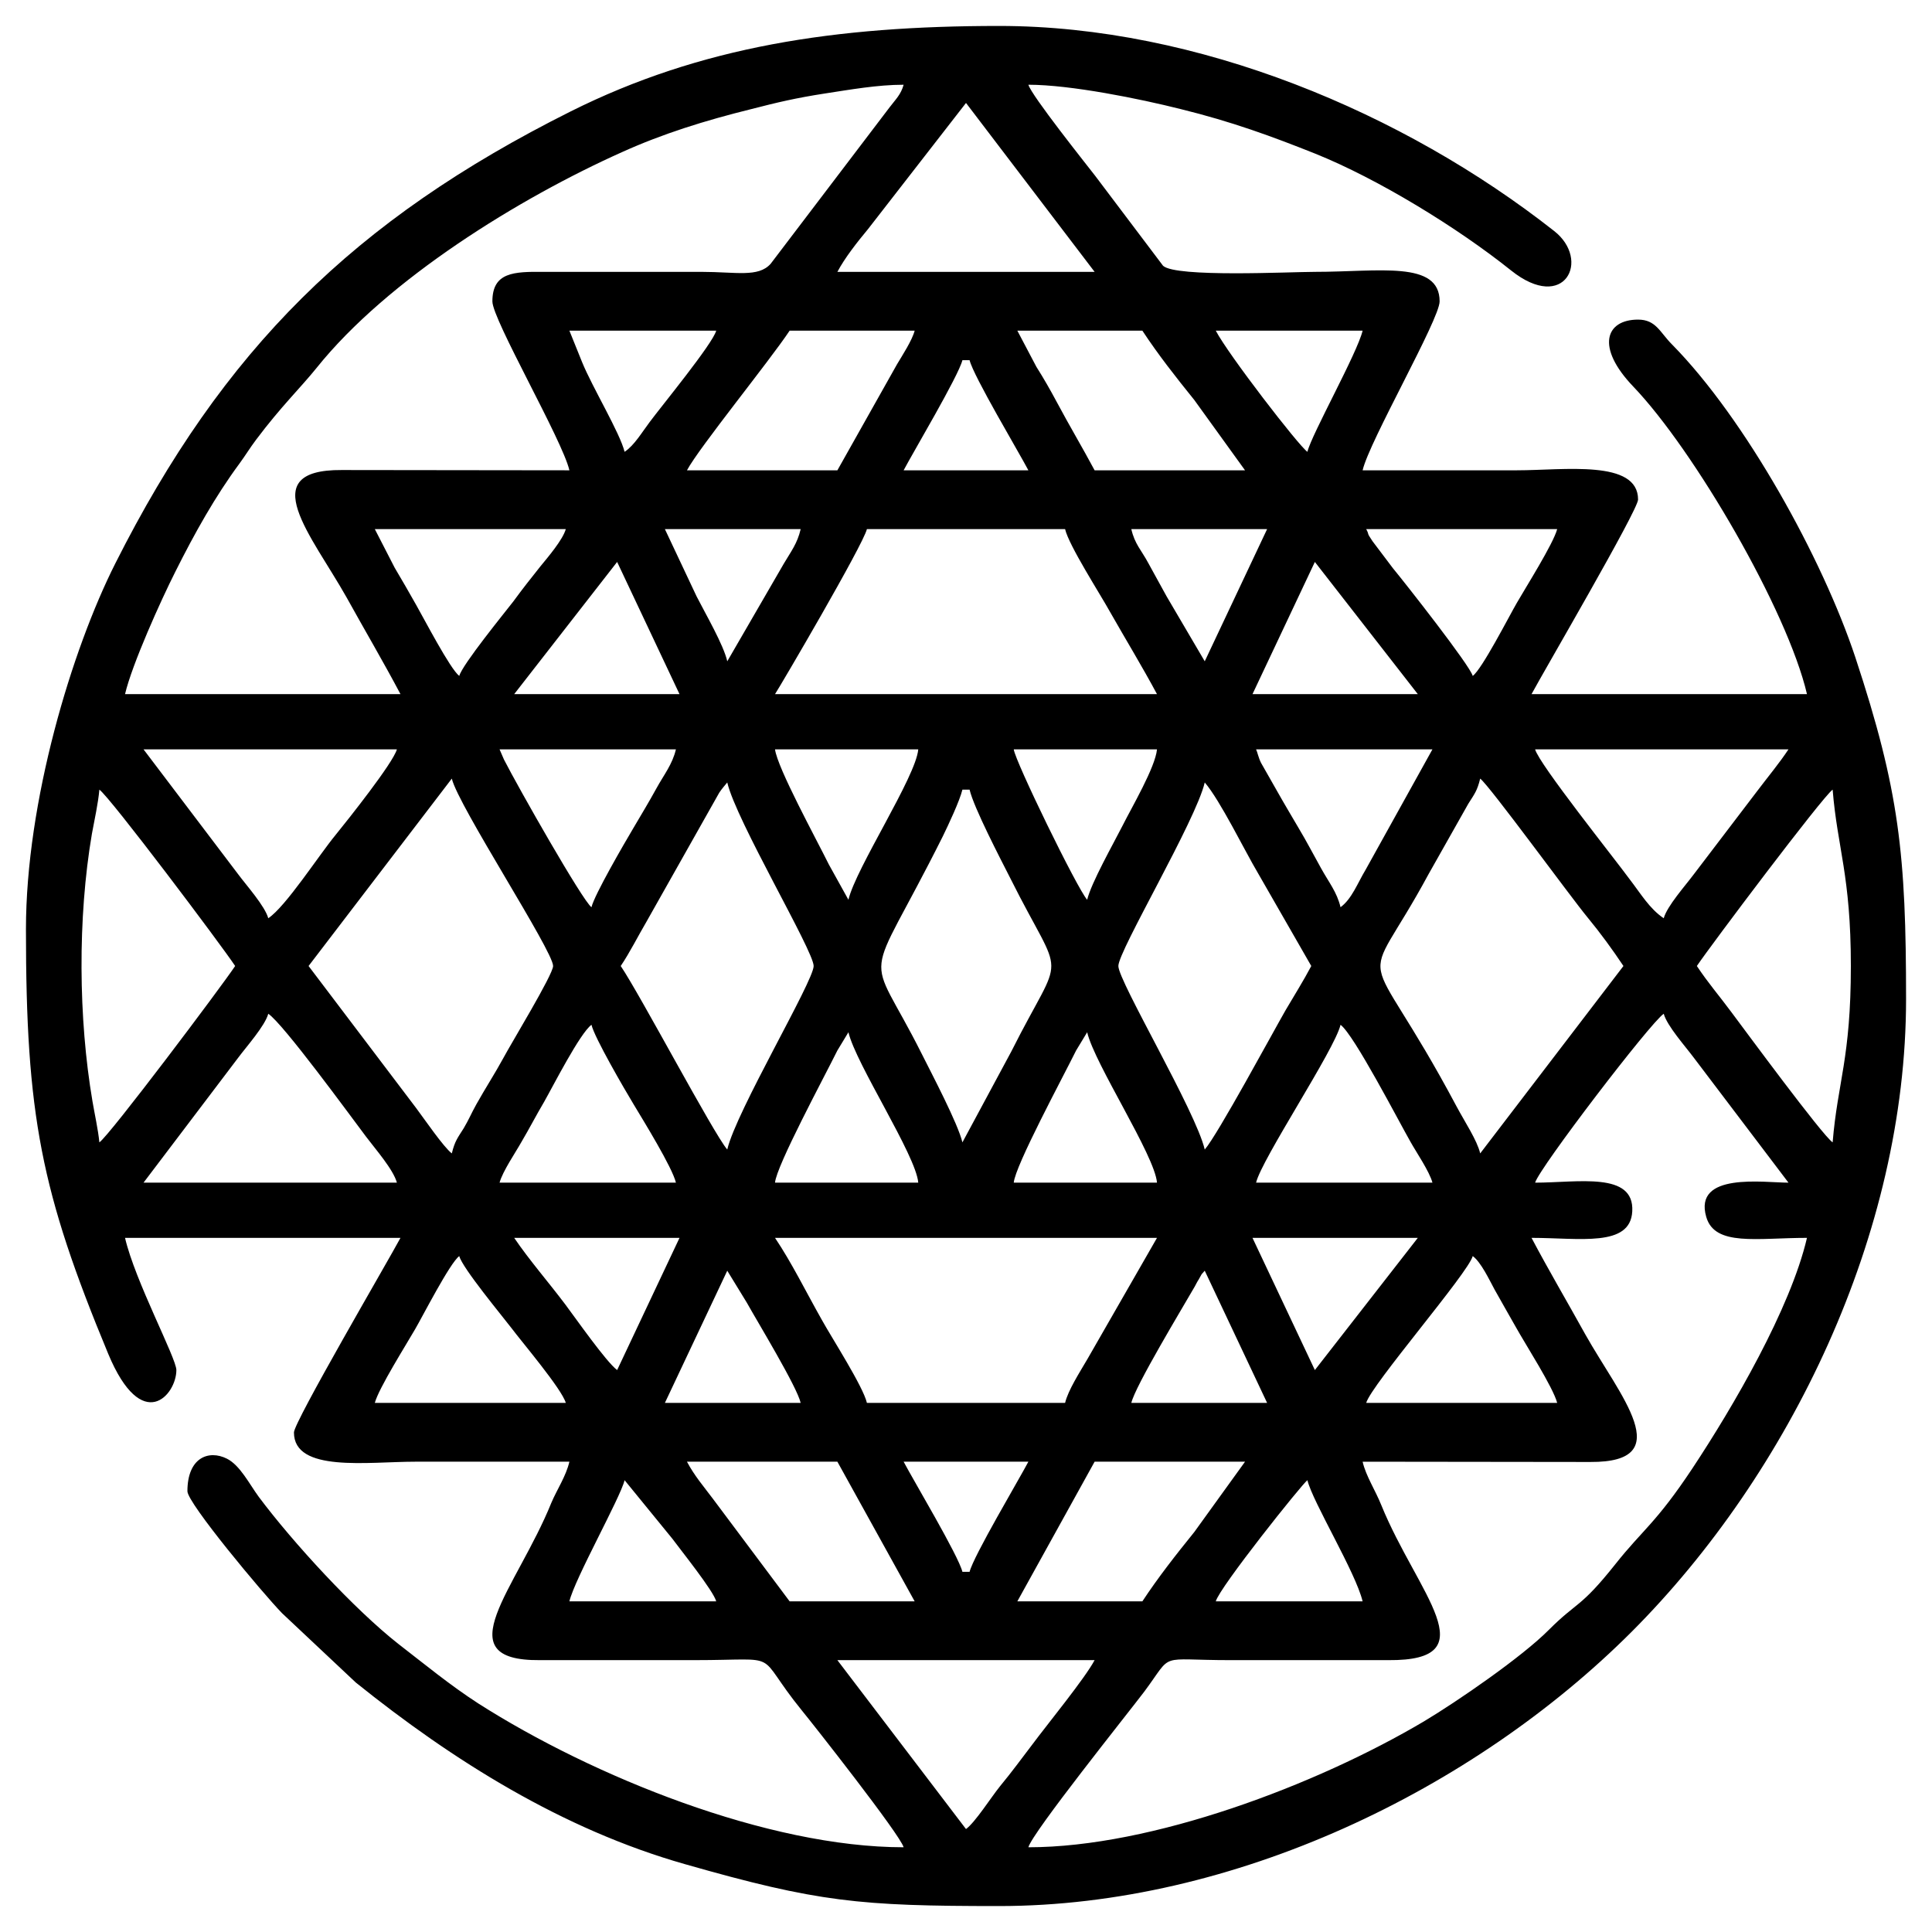 <?xml version="1.0" encoding="UTF-8"?> <svg xmlns="http://www.w3.org/2000/svg" xmlns:xlink="http://www.w3.org/1999/xlink" xmlns:xodm="http://www.corel.com/coreldraw/odm/2003" xml:space="preserve" width="70px" height="70px" version="1.1" shape-rendering="geometricPrecision" text-rendering="geometricPrecision" image-rendering="optimizeQuality" fill-rule="evenodd" clip-rule="evenodd" viewBox="0 0 70 70"> <g id="Layer_x0020_1">  <path fill="black" d="M30.34 60.15l9.32 0c-0.35,0.66 -1.71,2.32 -2.26,3.06 -0.39,0.51 -0.73,0.98 -1.16,1.5 -0.34,0.42 -0.9,1.31 -1.24,1.56l-4.66 -6.12zm17.03 -6.52c0.19,0.79 1.75,3.34 2,4.39l-5.32 0c0.13,-0.5 3.14,-4.27 3.32,-4.39zm-24.74 0l1.73 2.12c0.31,0.42 1.49,1.89 1.59,2.27l-5.32 0c0.19,-0.81 1.85,-3.76 2,-4.39zm18.76 4.39l-4.53 0 2.8 -5.06 5.45 0 -1.84 2.55c-0.67,0.83 -1.3,1.63 -1.88,2.51zm-8.65 -5.06l4.52 0c-0.33,0.63 -1.99,3.42 -2.13,3.99l-0.26 0c-0.14,-0.58 -1.79,-3.34 -2.13,-3.99zm-7.85 0l5.45 0 2.8 5.06 -4.53 0 -2.79 -3.73c-0.33,-0.44 -0.66,-0.82 -0.93,-1.33zm28.47 -7.45c0.3,0.22 0.6,0.86 0.79,1.21 0.27,0.47 0.48,0.86 0.77,1.36 0.35,0.63 1.35,2.18 1.5,2.75l-6.92 0c0.18,-0.65 3.7,-4.71 3.86,-5.32zm-9.71 0.53l2.26 4.79 -4.92 0c0.14,-0.61 1.84,-3.42 2.3,-4.22 0.05,-0.09 0.08,-0.16 0.14,-0.25 0.16,-0.28 0.05,-0.12 0.22,-0.32zm-17.3 0l0.71 1.16c0.39,0.7 1.82,3.05 1.95,3.63l-4.92 0 2.26 -4.79zm-9.71 -0.53c0.11,0.43 1.58,2.2 1.9,2.62 0.35,0.47 1.82,2.2 1.96,2.7l-6.92 0c0.14,-0.53 1.15,-2.13 1.46,-2.67 0.28,-0.48 1.26,-2.4 1.6,-2.65zm31 4.13l-2.26 -4.79 5.99 0 -3.73 4.79zm-19.56 -4.79l13.84 0 -2.52 4.39c-0.28,0.48 -0.7,1.13 -0.81,1.59l-7.18 0c-0.14,-0.6 -1.27,-2.35 -1.64,-3.02 -0.56,-0.99 -1.09,-2.07 -1.69,-2.96zm-9.45 0l5.99 0 -2.26 4.79c-0.4,-0.3 -1.49,-1.86 -1.88,-2.38 -0.61,-0.81 -1.3,-1.6 -1.85,-2.41zm41.65 -8.12c0.12,0.44 0.79,1.19 1.08,1.58l3.44 4.54c-0.89,0 -3.45,-0.39 -2.98,1.24 0.31,1.08 1.84,0.76 3.65,0.76 -0.6,2.57 -2.68,6.13 -4.15,8.35 -1.32,1.99 -1.8,2.22 -2.79,3.47 -1.28,1.61 -1.37,1.34 -2.41,2.38 -0.97,0.98 -3.31,2.59 -4.53,3.32 -3.9,2.31 -9.86,4.56 -14.33,4.56 0.14,-0.53 3.61,-4.86 4.2,-5.64 1.08,-1.45 0.43,-1.14 3.12,-1.14l5.72 0c3.66,0.03 1.05,-2.42 -0.25,-5.61 -0.22,-0.55 -0.56,-1.06 -0.68,-1.58l8.25 0.01c3.22,0.02 1.06,-2.41 -0.18,-4.62 -0.67,-1.21 -1.32,-2.31 -1.95,-3.5 1.74,0 3.58,0.35 3.65,-0.96 0.08,-1.45 -1.97,-1.04 -3.52,-1.04 0.15,-0.53 4.17,-5.79 4.66,-6.12zm-11.71 0.4c0.49,0.36 2.11,3.5 2.54,4.25 0.2,0.36 0.68,1.06 0.79,1.47l-6.39 0c0.2,-0.85 2.85,-4.82 3.06,-5.72zm-9.18 0.27c0.27,1.15 2.45,4.46 2.53,5.45l-5.19 0c0.05,-0.61 1.77,-3.8 2.26,-4.79l0.4 -0.66zm-8.65 0c0.27,1.15 2.45,4.46 2.53,5.45l-5.19 0c0.05,-0.61 1.77,-3.8 2.26,-4.79l0.4 -0.66zm-9.31 -0.27c0.11,0.47 1.2,2.34 1.52,2.87 0.36,0.6 1.41,2.3 1.54,2.85l-6.39 0c0.11,-0.41 0.59,-1.11 0.79,-1.47 0.29,-0.49 0.53,-0.96 0.82,-1.45 0.33,-0.58 1.3,-2.49 1.72,-2.8zm-11.71 -0.4c0.54,0.36 2.96,3.68 3.54,4.45 0.33,0.44 0.99,1.19 1.12,1.67l-9.18 0 3.44 -4.54c0.29,-0.39 0.96,-1.14 1.08,-1.58zm51.76 -1.73c0.49,-0.73 4.56,-6.14 4.92,-6.39 0.17,2.11 0.66,3.11 0.66,6.39 0,3.35 -0.48,4.2 -0.66,6.39 -0.38,-0.26 -3.16,-4.04 -3.67,-4.72 -0.46,-0.62 -0.83,-1.04 -1.25,-1.67zm-7.85 -6.79c0.35,0.27 3.27,4.28 3.89,5.03 0.47,0.57 0.9,1.16 1.3,1.76l-5.19 6.79c-0.11,-0.47 -0.55,-1.13 -0.85,-1.69 -3.45,-6.48 -3.53,-3.78 -1.02,-8.43l1.44 -2.55c0.22,-0.35 0.32,-0.46 0.43,-0.91zm-9.98 0.14c0.56,0.65 1.45,2.48 1.92,3.27l1.94 3.38c-0.28,0.53 -0.63,1.09 -0.93,1.6 -0.46,0.8 -2.46,4.51 -2.93,5.05 -0.32,-1.38 -3.13,-6.1 -3.13,-6.65 0,-0.55 2.81,-5.27 3.13,-6.65zm-8.78 0.26l0.26 0c0.15,0.65 1.12,2.51 1.47,3.2 1.98,3.96 1.98,2.43 0.04,6.29l-1.77 3.29c-0.16,-0.68 -1.12,-2.5 -1.47,-3.2 -2.03,-4.05 -2.12,-2.13 0.76,-7.89 0.2,-0.41 0.61,-1.28 0.71,-1.69zm-12.38 6.39c0.33,-0.49 0.63,-1.09 0.93,-1.6l2.64 -4.68c0.1,-0.15 0.2,-0.26 0.29,-0.37 0.32,1.38 3.13,6.1 3.13,6.65 0,0.55 -2.81,5.27 -3.13,6.65 -0.5,-0.58 -3.15,-5.6 -3.86,-6.65zm-11.31 0l5.19 -6.79c0.23,0.98 3.67,6.24 3.67,6.79 0,0.31 -1.53,2.82 -1.8,3.33 -0.31,0.57 -0.65,1.09 -0.98,1.68 -0.19,0.34 -0.27,0.55 -0.46,0.87 -0.22,0.35 -0.32,0.46 -0.43,0.91 -0.3,-0.23 -0.99,-1.24 -1.29,-1.64l-3.9 -5.15zm-7.58 6.39c-0.04,-0.44 -0.18,-1.07 -0.25,-1.49 -0.51,-3 -0.54,-6.64 -0.02,-9.69 0.09,-0.49 0.23,-1.12 0.27,-1.6 0.38,0.26 4.44,5.66 4.92,6.39 -0.5,0.75 -4.55,6.14 -4.92,6.39zm33.13 -14.24l5.19 0c-0.06,0.65 -0.92,2.11 -1.24,2.75 -0.34,0.67 -1.14,2.08 -1.29,2.7 -0.37,-0.42 -2.61,-5.02 -2.66,-5.45zm-8.65 0l5.19 0c-0.08,0.99 -2.26,4.3 -2.53,5.45l-0.71 -1.28c-0.47,-0.95 -1.86,-3.49 -1.95,-4.17zm17.43 0l6.39 0 -2.42 4.36c-0.29,0.48 -0.5,1.06 -0.91,1.36 -0.13,-0.55 -0.43,-0.91 -0.71,-1.42 -0.28,-0.5 -0.51,-0.95 -0.81,-1.45 -0.28,-0.48 -0.51,-0.86 -0.78,-1.34l-0.58 -1.02c-0.1,-0.2 -0.13,-0.39 -0.18,-0.49zm-27.41 0l6.39 0c-0.13,0.55 -0.43,0.91 -0.71,1.42 -0.28,0.51 -0.53,0.92 -0.83,1.43 -0.32,0.54 -1.41,2.41 -1.52,2.87 -0.32,-0.23 -2.65,-4.33 -3.17,-5.35l-0.16 -0.37zm42.18 6.12c-0.52,-0.35 -0.83,-0.89 -1.24,-1.42 -0.54,-0.74 -3.28,-4.17 -3.42,-4.7l9.18 0c-0.33,0.5 -0.74,0.99 -1.14,1.52l-2.3 3.02c-0.29,0.39 -0.96,1.14 -1.08,1.58zm-55.08 -6.12l9.18 0c-0.14,0.5 -1.79,2.57 -2.22,3.1 -0.61,0.74 -1.8,2.59 -2.44,3.02 -0.12,-0.44 -0.79,-1.19 -1.08,-1.58l-3.44 -4.54zm42.44 -6.79l3.73 4.79 -5.99 0 2.26 -4.79zm-16.23 -1.19l7.18 0c0.14,0.6 1.27,2.35 1.64,3.02 0.58,1.02 1.16,1.97 1.69,2.96l-13.84 0c0.18,-0.27 3.19,-5.4 3.33,-5.98zm-9.05 1.19l2.26 4.79 -5.99 0 3.73 -4.79zm27.14 -1.19l6.92 0c-0.14,0.53 -1.15,2.13 -1.46,2.67 -0.28,0.48 -1.26,2.4 -1.6,2.65 -0.1,-0.38 -2.46,-3.38 -2.89,-3.9l-0.74 -0.98c-0.25,-0.37 -0.09,-0.18 -0.23,-0.44zm-35.92 0l6.92 0c-0.11,0.39 -0.65,1.02 -0.92,1.35 -0.35,0.44 -0.63,0.79 -0.98,1.27 -0.31,0.4 -1.85,2.29 -1.96,2.7 -0.33,-0.25 -1.28,-2.08 -1.56,-2.57 -0.27,-0.48 -0.49,-0.86 -0.78,-1.35l-0.72 -1.4zm30.07 4.79l-1.38 -2.35c-0.25,-0.46 -0.4,-0.72 -0.66,-1.2 -0.25,-0.47 -0.5,-0.7 -0.62,-1.24l4.92 0 -2.26 4.79zm-19.56 -4.79l4.92 0c-0.12,0.52 -0.35,0.81 -0.61,1.25l-2.05 3.54c-0.13,-0.59 -0.8,-1.74 -1.11,-2.35l-1.15 -2.44zm10.78 -6.12l0.26 0c0.14,0.58 1.79,3.34 2.13,3.99l-4.52 0c0.33,-0.63 1.99,-3.42 2.13,-3.99zm9.18 -1.07l5.32 0c-0.19,0.81 -1.85,3.76 -2,4.39 -0.31,-0.21 -2.88,-3.54 -3.32,-4.39zm-7.19 0l4.53 0c0.58,0.88 1.21,1.68 1.88,2.51l1.84 2.55 -5.45 0c-0.46,-0.86 -0.9,-1.59 -1.38,-2.49 -0.23,-0.43 -0.47,-0.85 -0.73,-1.26l-0.69 -1.31zm-6.52 5.06l-5.45 0c0.43,-0.81 2.99,-3.96 3.72,-5.06l4.53 0c-0.09,0.35 -0.45,0.9 -0.64,1.22l-2.16 3.84zm-9.71 -5.06l5.32 0c-0.13,0.48 -1.98,2.73 -2.41,3.31 -0.28,0.37 -0.56,0.85 -0.91,1.08 -0.17,-0.69 -1.17,-2.34 -1.54,-3.25l-0.46 -1.14zm14.37 -8.25l4.66 6.12 -9.32 0c0.27,-0.51 0.72,-1.08 1.11,-1.55l3.55 -4.57zm-17.16 7.19c0,0.66 2.54,5.03 2.79,6.12l-8.25 -0.01c-3.2,-0.02 -1.08,2.38 0.18,4.62 0.67,1.21 1.32,2.31 1.95,3.5l-9.98 0c0.25,-1.07 1.29,-3.38 1.82,-4.43 0.7,-1.4 1.45,-2.74 2.33,-3.93 0.22,-0.3 0.36,-0.54 0.6,-0.86 0.9,-1.2 1.61,-1.88 2.19,-2.6 2.58,-3.22 7.36,-6.16 11.07,-7.82 1.46,-0.66 2.99,-1.14 4.69,-1.56 0.93,-0.24 1.61,-0.4 2.64,-0.56 0.92,-0.14 1.92,-0.32 2.87,-0.32 -0.1,0.36 -0.29,0.53 -0.51,0.82l-4.31 5.67c-0.45,0.5 -1.25,0.29 -2.5,0.29l-5.72 0c-1.08,-0.01 -1.86,0.01 -1.86,1.07zm-16.9 22.75c0,6.73 0.54,9.5 2.98,15.38 1.23,2.95 2.47,1.49 2.47,0.59 0,-0.43 -1.5,-3.23 -1.86,-4.79l9.98 0c-0.45,0.84 -3.86,6.67 -3.86,7.05 0,1.46 2.68,1.06 4.39,1.06 1.87,0 3.73,0 5.59,0 -0.12,0.52 -0.45,1.01 -0.65,1.48 -1.26,3.12 -3.88,5.74 -0.42,5.71l5.59 0c3.32,0 2.12,-0.37 3.9,1.82 0.41,0.5 3.56,4.5 3.69,4.96 -4.93,0 -11.27,-2.57 -15.41,-5.21 -1.02,-0.66 -1.93,-1.41 -2.9,-2.16 -1.59,-1.25 -3.8,-3.65 -5.05,-5.32 -0.34,-0.46 -0.68,-1.15 -1.16,-1.39 -0.66,-0.33 -1.43,-0.04 -1.43,1.18 0,0.43 2.73,3.7 3.43,4.42l2.67 2.51c3.52,2.83 7.49,5.32 11.92,6.58 4.83,1.38 6.33,1.52 11.39,1.52 8.49,0 17.18,-4.2 22.92,-9.94 5.73,-5.74 9.94,-14.43 9.94,-22.92 0,-5.23 -0.24,-7.55 -1.84,-12.39 -1.19,-3.58 -3.98,-8.63 -6.64,-11.33 -0.44,-0.44 -0.58,-0.9 -1.23,-0.9 -1.17,0 -1.55,0.99 -0.17,2.43 2.2,2.3 5.58,8.1 6.29,11.14l-9.98 0c0.45,-0.84 3.86,-6.67 3.86,-7.05 0,-1.46 -2.68,-1.06 -4.39,-1.06 -1.87,0 -3.73,0 -5.59,0 0.24,-1.05 2.79,-5.47 2.79,-6.12 0,-1.49 -2.19,-1.07 -4.52,-1.07 -0.91,0 -5.03,0.21 -5.5,-0.22l-2.46 -3.26c-0.31,-0.4 -2.31,-2.91 -2.42,-3.3 1.53,0 4.04,0.51 5.51,0.88 1.87,0.46 3.31,0.99 4.89,1.62 2.26,0.91 5.14,2.67 7.09,4.23 1.94,1.55 2.9,-0.38 1.56,-1.43 -5.44,-4.28 -12.91,-7.43 -20.11,-7.43 -5.93,0 -10.81,0.74 -15.53,3.1 -7.85,3.93 -12.59,8.63 -16.49,16.37 -1.58,3.13 -3.24,8.63 -3.24,13.26z"></path> </g> </svg> 